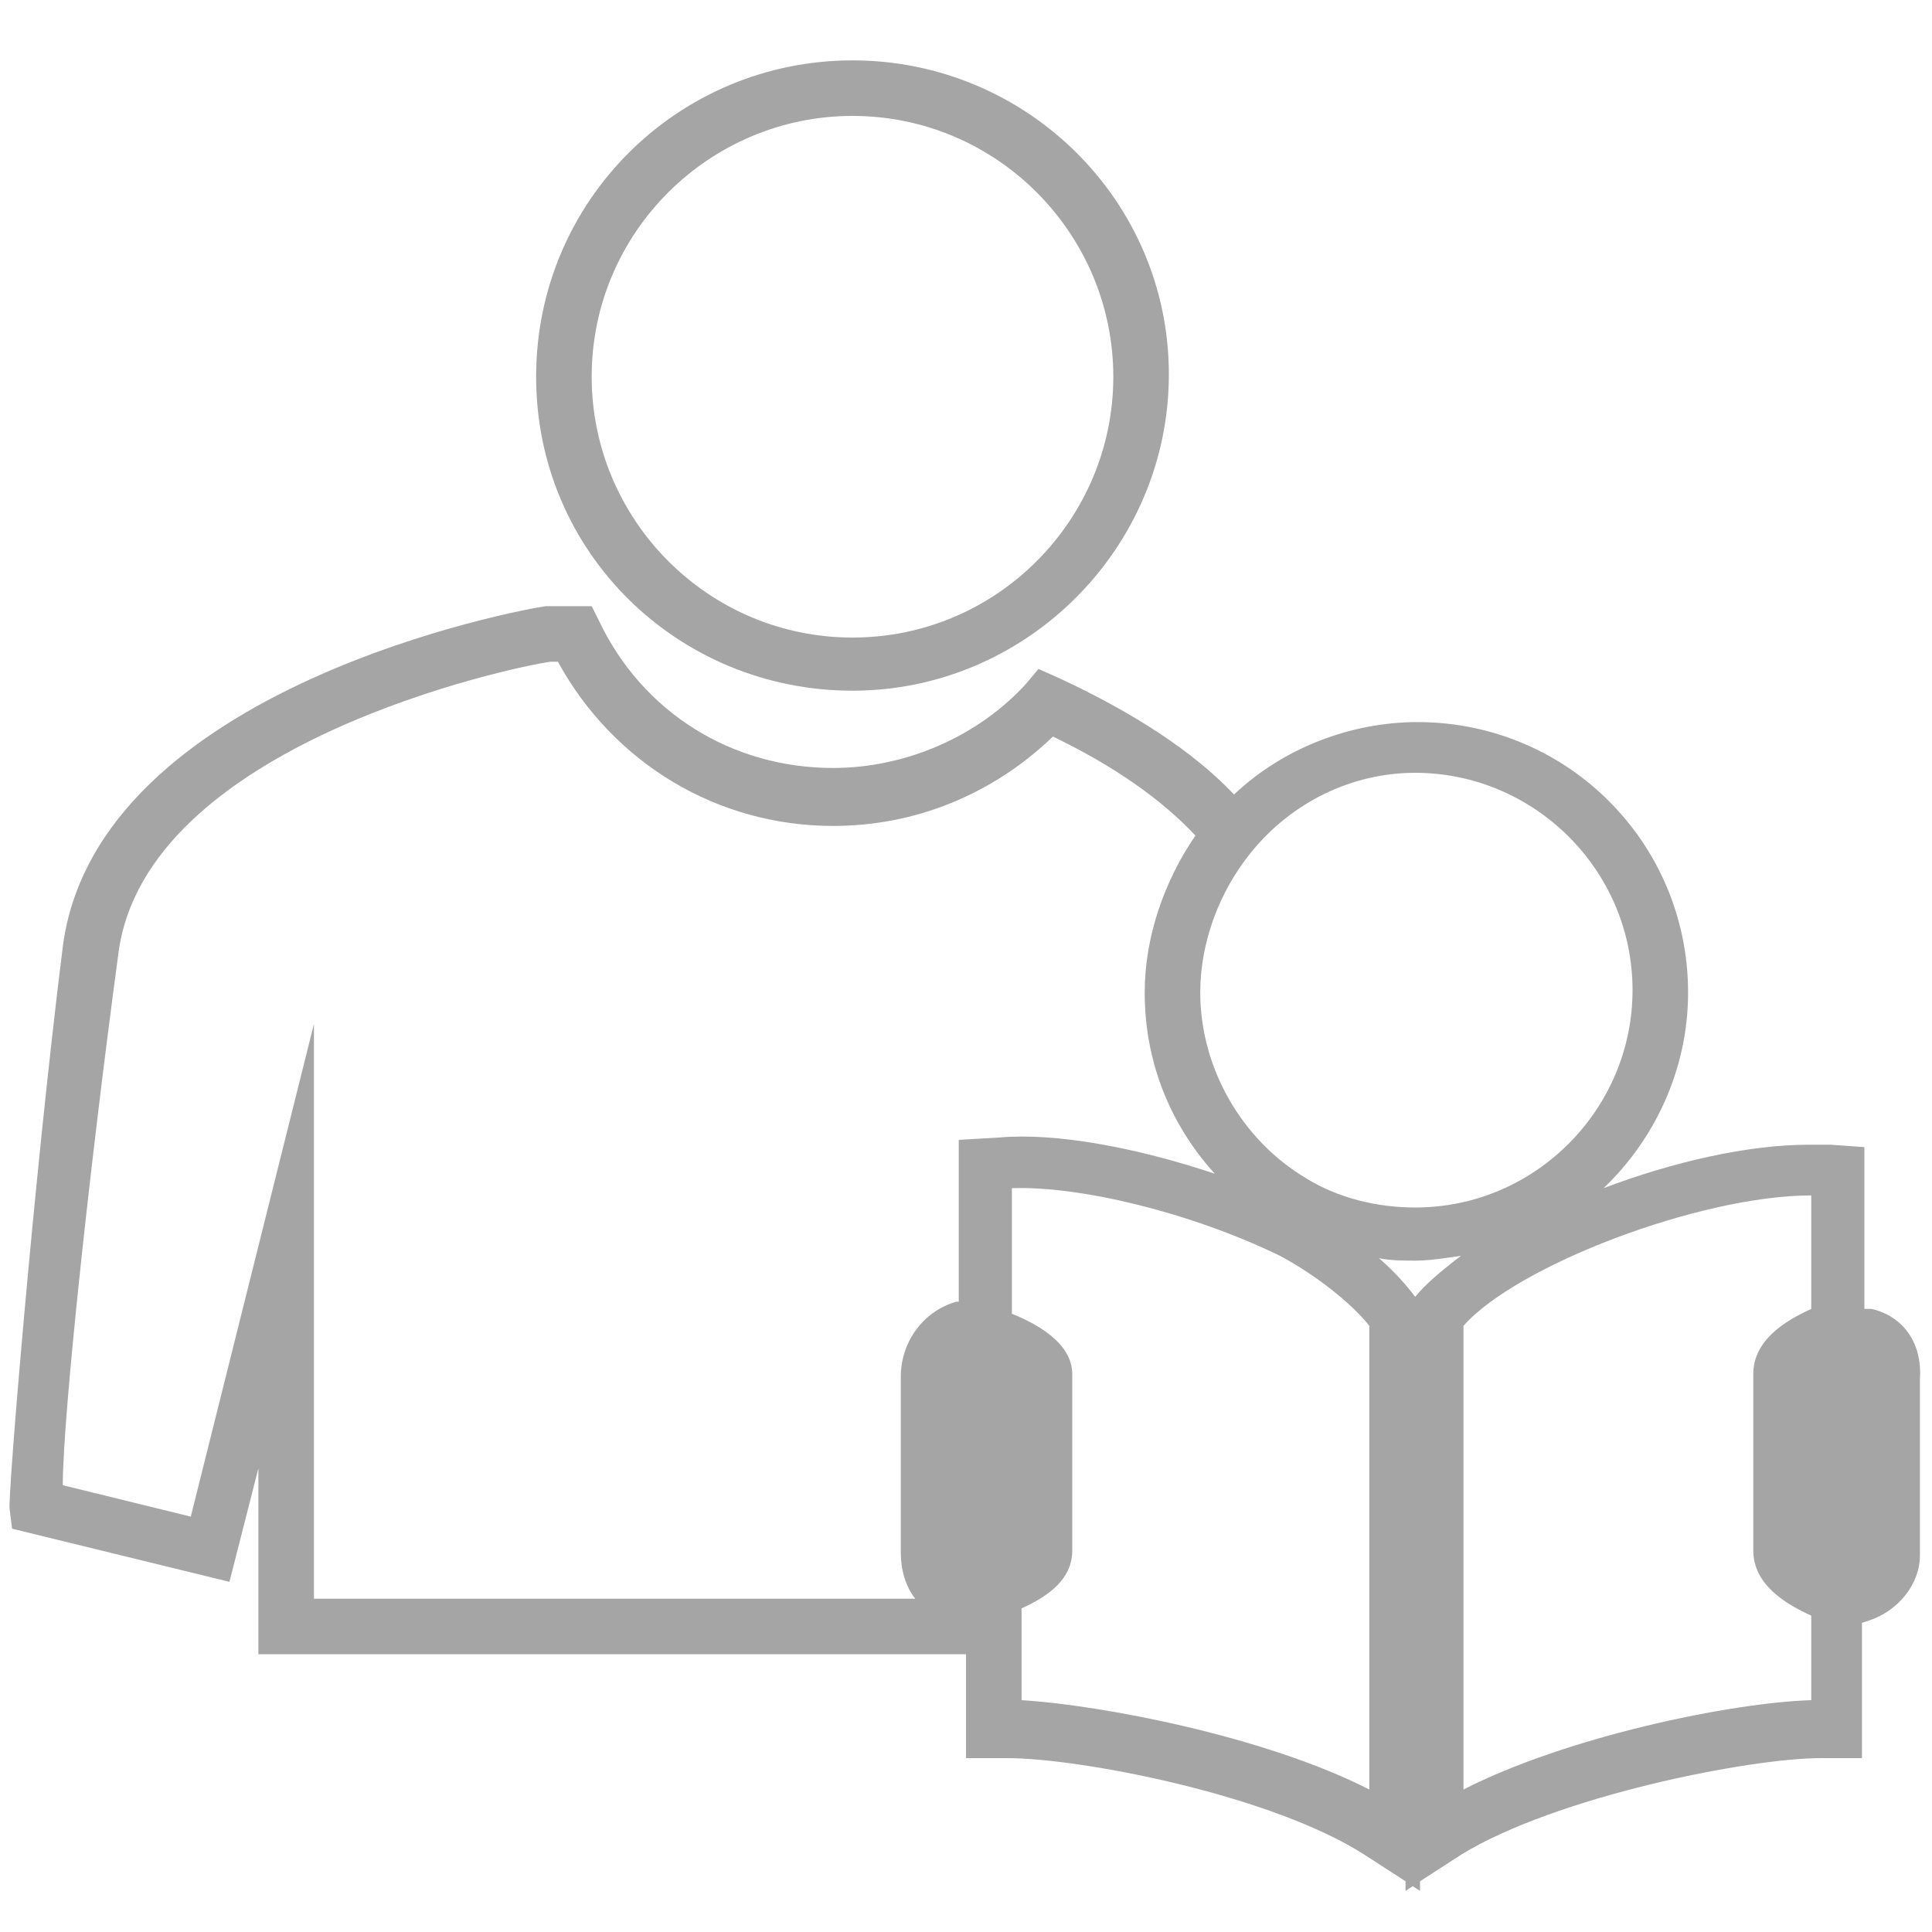 <?xml version="1.0" encoding="UTF-8"?> <!-- Generator: Adobe Illustrator 24.2.2, SVG Export Plug-In . SVG Version: 6.00 Build 0) --> <svg xmlns="http://www.w3.org/2000/svg" xmlns:xlink="http://www.w3.org/1999/xlink" version="1.0" id="Calque_1" x="0px" y="0px" viewBox="0 0 80 80" style="enable-background:new 0 0 80 80;" xml:space="preserve"> <style type="text/css"> .st0{fill:#A5A5A5;} </style> <g> <path class="st0" d="M77.5,54.2l-0.3,0v-6.7l-1.4-0.1c-0.3,0-0.6,0-0.9,0c-2.5,0-5.6,0.7-8.5,1.8c2.1-2,3.5-4.9,3.5-8.1 c0-6.2-5-11.2-11.2-11.2c-2.8,0-5.6,1.1-7.6,3c-1.7-1.8-4.2-3.4-7.2-4.8L43,27.7l-0.5,0.6c-2,2.2-5,3.5-8,3.5 c-4.2,0-7.9-2.3-9.7-6.1l-0.3-0.6l-1.8,0l-0.1,0C21.8,25.2,4,28.4,2.6,39.2c-1.2,9.6-2.3,23-2.2,23.3l0.1,0.8l9,2.2l1.2-4.7v7.7H40 v4.3l1.7,0c3,0,10.9,1.5,14.8,4l1.7,1.1v0.4l0.3-0.2l0.3,0.2v-0.4l1.7-1.1c3.9-2.4,11.9-4,14.9-4l1.7,0v-5.6l0.3-0.1 c1.2-0.4,2.1-1.5,2.1-2.7v-7.3C79.6,55.6,78.8,54.5,77.5,54.2z M60.6,54.9c2.2-2.5,9.8-5.4,14.4-5.4c0,0,0,0,0,0l0,4.7 c-1.1,0.5-2.4,1.3-2.4,2.7v7.3c0,1.4,1.3,2.2,2.4,2.7v3.5c-3.3,0.1-10.1,1.5-14.4,3.7V54.9z M58.6,53.7c-0.3-0.4-0.8-1-1.5-1.6 c0.5,0.1,1,0.1,1.5,0.1c0.6,0,1.2-0.1,1.9-0.2C59.7,52.6,59,53.2,58.6,53.7z M7.9,62.8l-5.3-1.3c0-2.8,1.1-13.1,2.3-22 C6,30.8,21.3,27.6,22.8,27.4h0.3c2.3,4.2,6.6,6.8,11.4,6.8c3.4,0,6.6-1.3,9.1-3.7c2.5,1.2,4.5,2.6,5.9,4.1 c-1.3,1.9-2.1,4.2-2.1,6.5c0,2.8,1,5.4,2.9,7.5c-3.3-1.1-6.6-1.7-8.9-1.5l-1.7,0.1v6.7l-0.1,0c-1.4,0.4-2.3,1.7-2.3,3.1v7.3 c0,0.7,0.2,1.4,0.6,1.9H13V42.4L7.9,62.8z M58.6,32c4.9,0,9,4,9,9c0,4.9-4,9-9,9c-1.6,0-3.2-0.4-4.5-1.2c-2.7-1.6-4.4-4.6-4.4-7.7 c0-2.1,0.8-4.2,2.1-5.8C53.5,33.2,56,32,58.6,32z M42.3,66.6c1.1-0.5,2.1-1.2,2.1-2.4v-7.3c0-1.3-1.5-2.1-2.5-2.5v-5.2 c2.8-0.1,7.4,1,11.1,2.8c1.5,0.8,3,2,3.7,2.9v19.2c-4.3-2.2-11.1-3.5-14.4-3.7V66.6z"></path> <path class="st0" d="M35.3,28.6c7.2,0,13.1-5.9,13.1-13.1S42.5,2.5,35.3,2.5S22.2,8.3,22.2,15.6S28.1,28.6,35.3,28.6z M35.3,26.4 c-6,0-10.8-4.9-10.8-10.8c0-6,4.9-10.8,10.8-10.8c6,0,10.8,4.9,10.8,10.8C46.1,21.5,41.3,26.4,35.3,26.4z"></path> </g> </svg> 